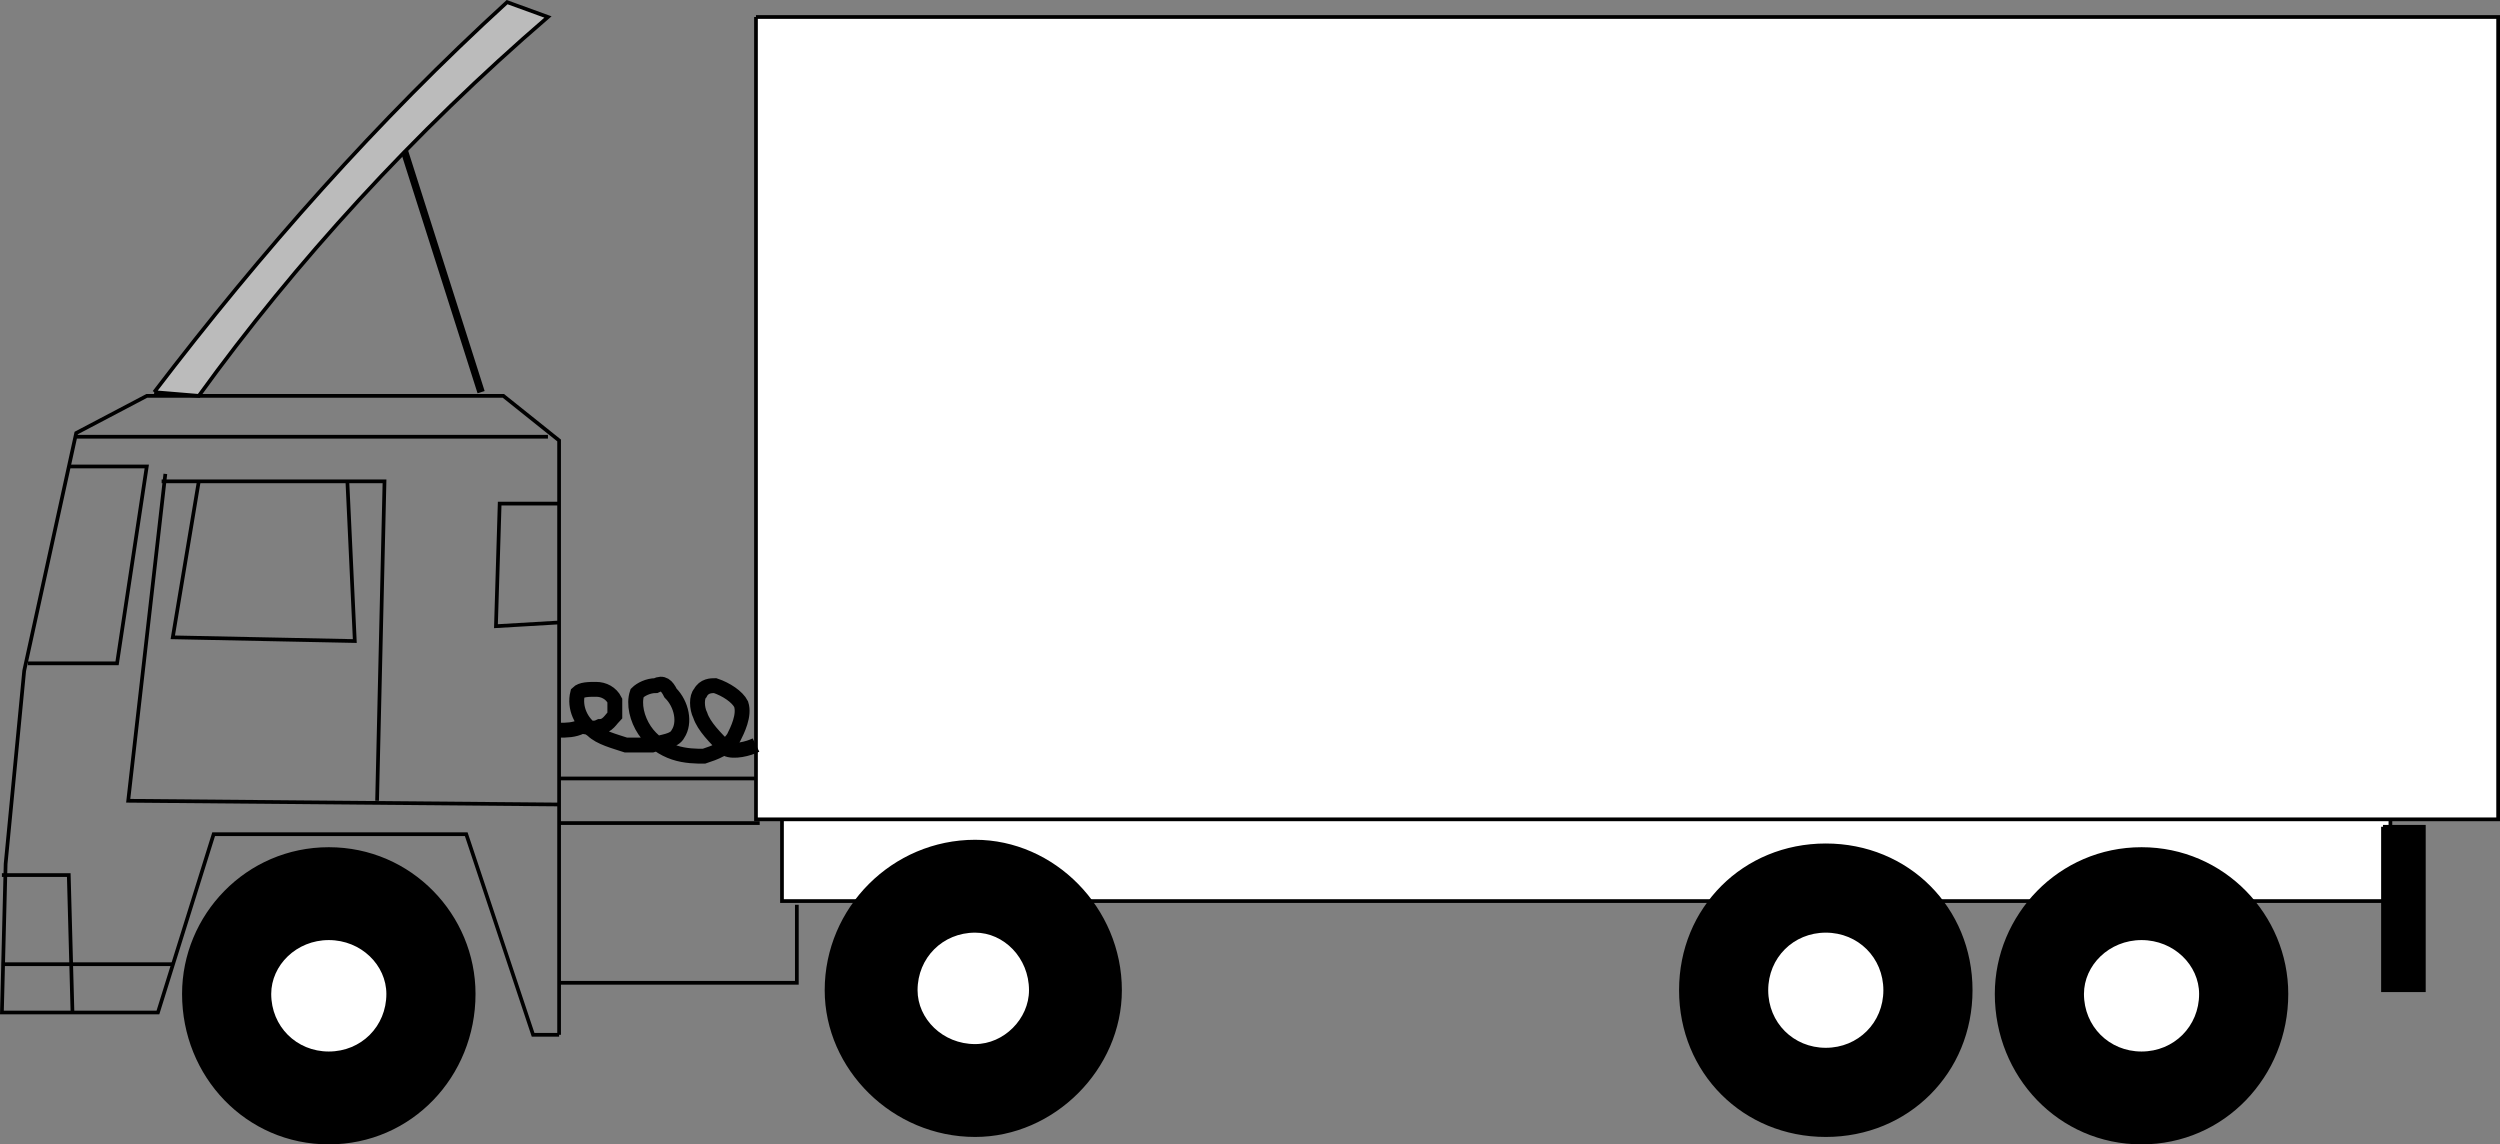 <svg xmlns="http://www.w3.org/2000/svg" width="673.013" height="308.073" version="1.2"><rect width="100%" height="100%" fill="#808080" stroke="none"/><g fill="none" fill-rule="evenodd" stroke="#000" stroke-miterlimit="2" font-family="'Sans Serif'" font-size="12.5" font-weight="400"><path fill="#000" d="M49.513 267.573c0 22 17 40 39 40s39-18 39-40c0-21-17-39-39-39s-39 18-39 39"/><path fill="#fff" d="M72.513 267.573c0 9 7 16 16 16s16-7 16-16c0-8-7-15-16-15s-16 7-16 15m131-263h469v216h-469v-216m7 216h433v22h-433v-22"/><path fill="#000" d="M222.513 266.573c0 21 18 39 40 39 21 0 39-18 39-39 0-22-18-40-39-40-22 0-40 18-40 40"/><path fill="#fff" d="M246.513 266.573c0 8 7 15 16 15 8 0 15-7 15-15 0-9-7-16-15-16-9 0-16 7-16 16"/><path fill="#000" d="M452.513 266.573c0 22 17 39 39 39s39-17 39-39-17-39-39-39-39 17-39 39"/><path fill="#fff" d="M475.513 266.573c0 9 7 16 16 16s16-7 16-16-7-16-16-16-16 7-16 16"/><path fill="#000" d="M537.513 267.573c0 22 17 40 39 40s39-18 39-40c0-21-17-39-39-39s-39 18-39 39"/><path fill="#fff" d="M560.513 267.573c0 9 7 16 16 16s16-7 16-16c0-8-7-15-16-15s-16 7-16 15"/><path fill="#000" d="M641.513 222.573h11v44h-11v-44"/><path d="M150.513 278.573v-160l-15-12h-96l-19 10-14 64-5 52-1 40h42l15-48h68l18 54h7m-130-161h127"/><path d="M18.513 125.573h21l-8 53h-24m37-51-10 88 116 1"/><path d="M43.513 129.573h60l-2 86"/><path d="m53.513 129.573-7 42 49 1-2-43m57 6h-16l-1 33 17-1m-150 68h18l1 37m-19-13h46m104 5h64v-21m-64-22h54m-54-12h53"/><path stroke-width="4" d="M150.513 196.573c2 0 4 0 6-1 2 0 3 1 5 0 2 0 3-2 4-3v-4c-1-2-3-3-5-3s-4 0-5 1c-1 4 1 8 4 10 2 2 6 3 9 4h7c3-1 6-1 7-3 2-3 1-8-2-11-1-2-2-3-4-2-2 0-4 1-5 2-1 3 0 7 2 10s5 5 8 6 6 1 8 1c3-1 6-2 8-5 1-2 3-6 2-9-1-2-4-4-7-5-1 0-3 0-4 2-1 1-1 4 0 6 1 3 4 6 7 9 2 1 6 0 8-1"/><path stroke-width="2" d="m108.513 39.573 21 66"/><path fill="#bbb" d="M41.513 105.573c29-38 60-73 95-105l11 4c-36 31-68 66-94 102l-12-1"/></g></svg>
